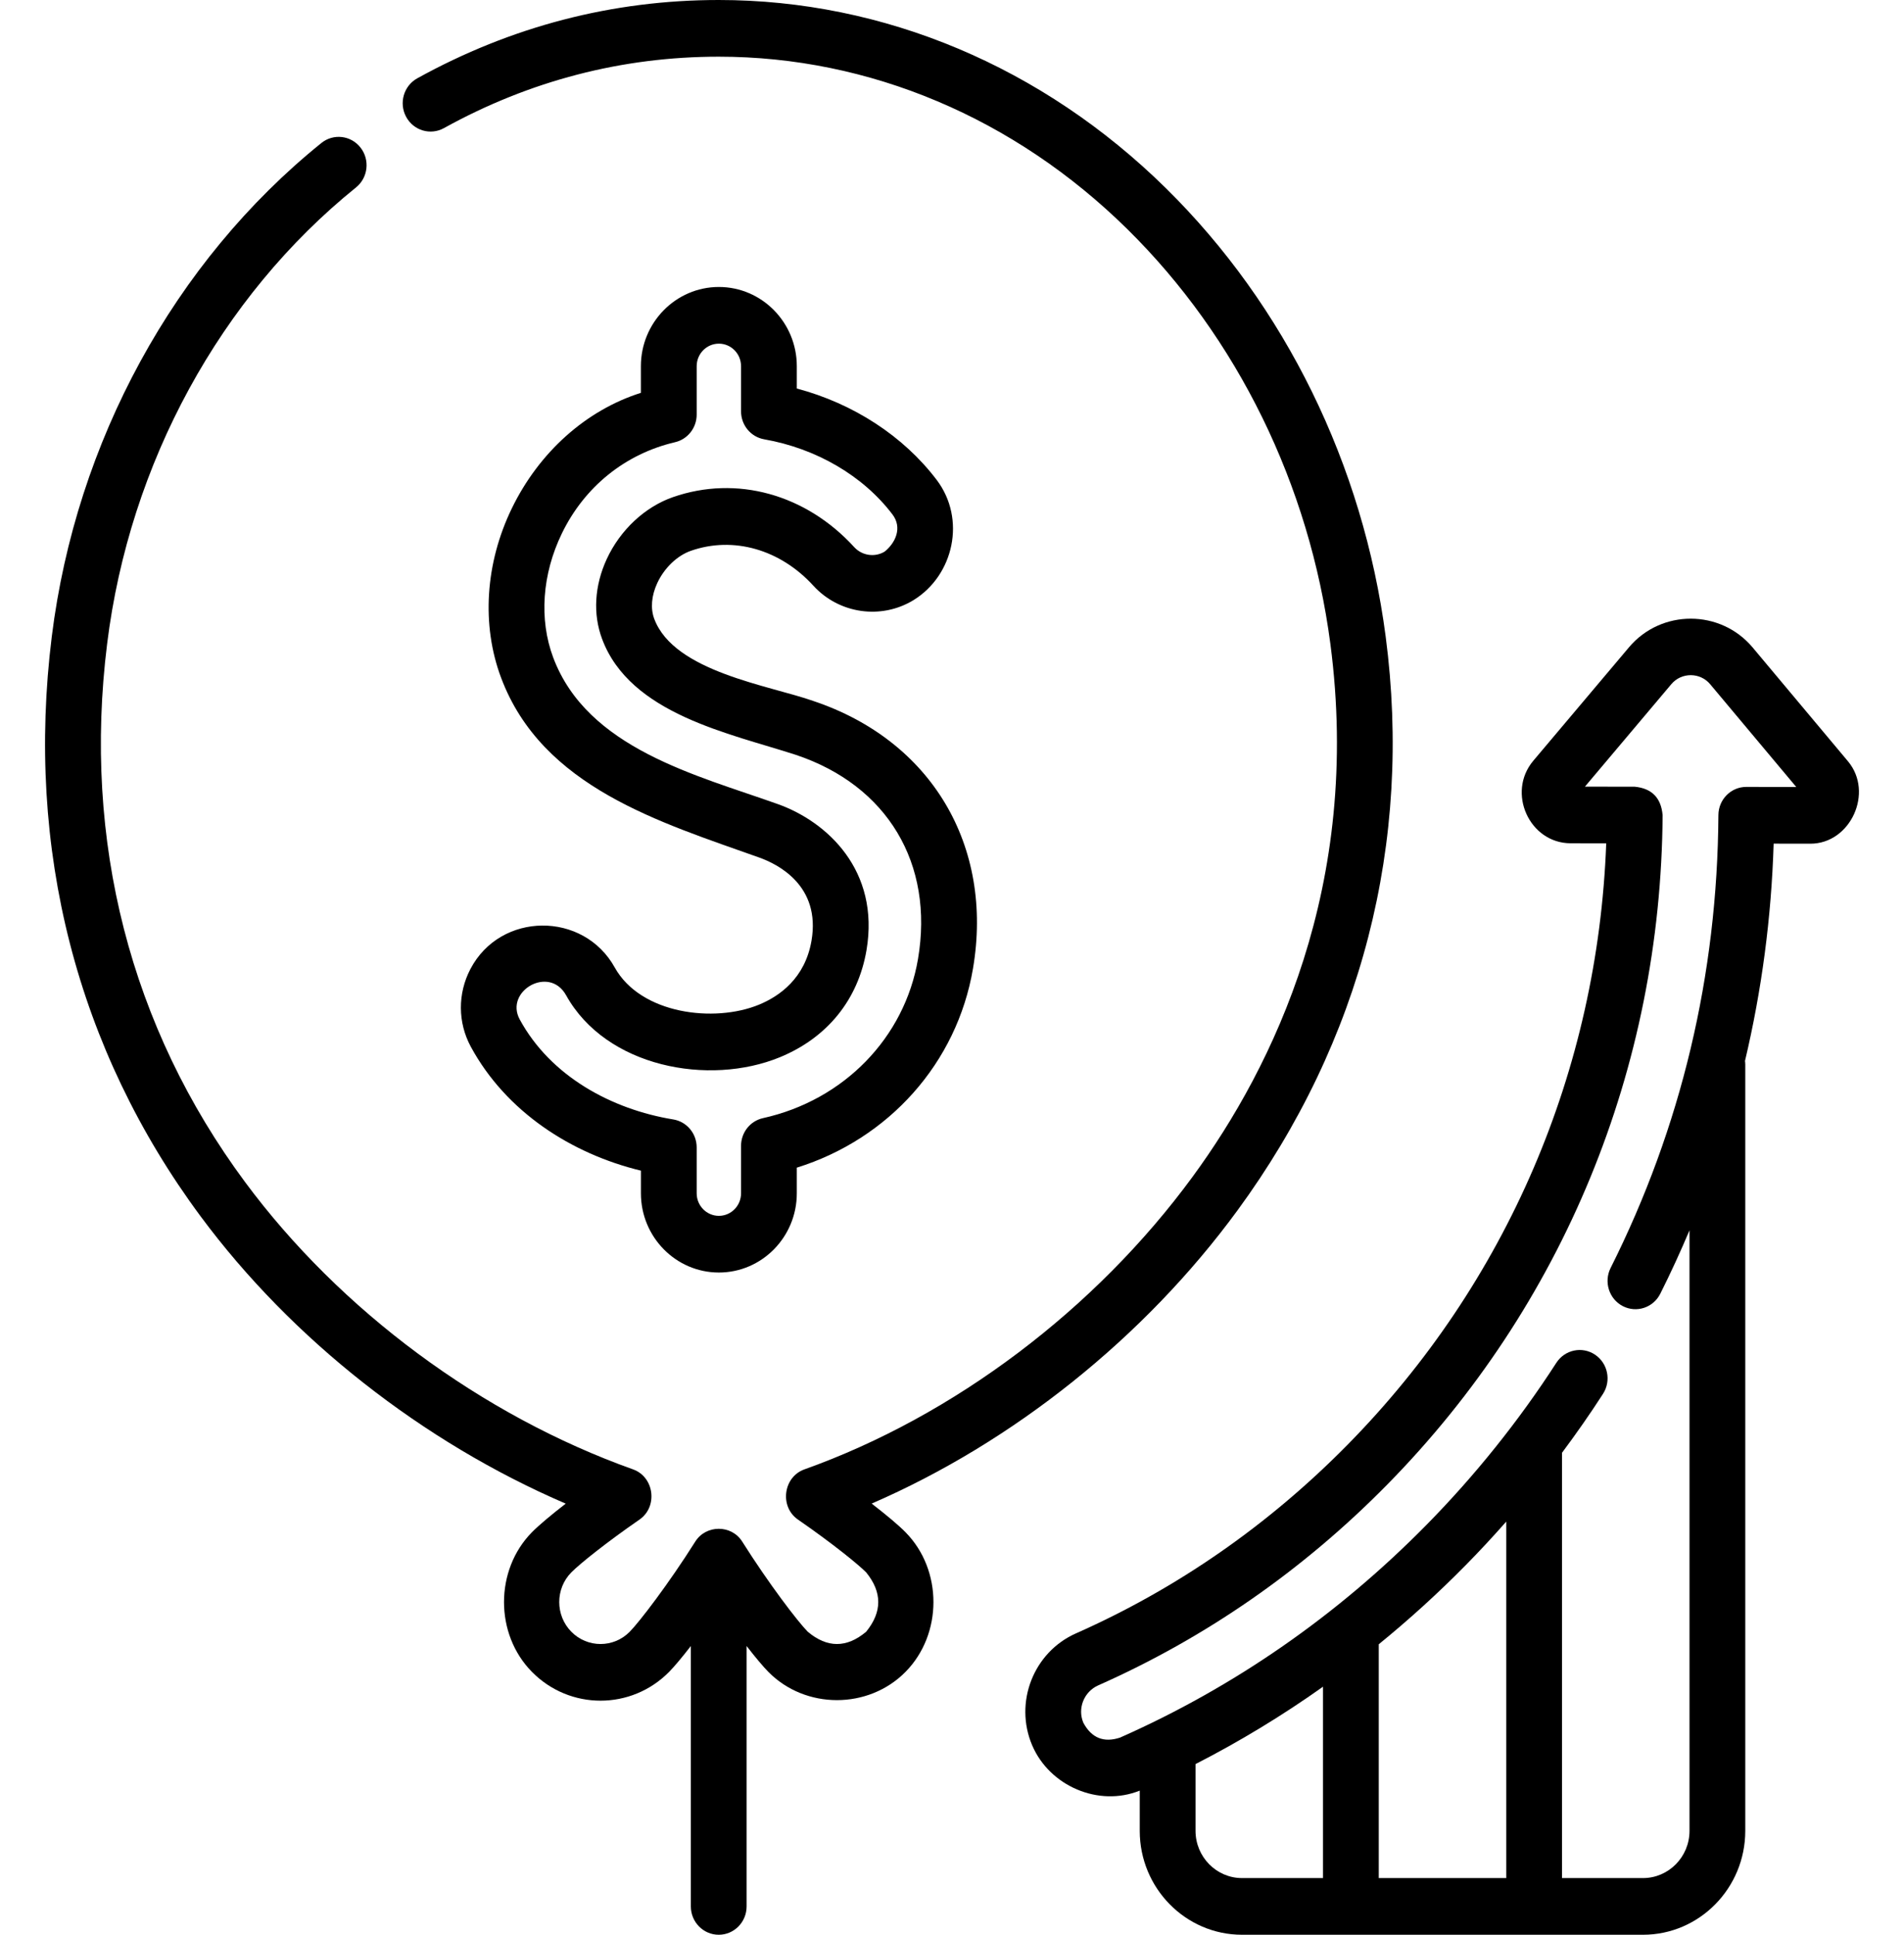 <svg xmlns="http://www.w3.org/2000/svg" width="63" height="64" viewBox="0 0 63 64" fill="none"><path d="M61.146 25.183L57.992 21.418C56.93 20.151 54.967 20.147 53.901 21.411L50.735 25.164C49.846 26.217 50.603 27.892 51.969 27.895L53.147 27.897C52.868 35.413 49.851 42.444 44.593 47.786C41.974 50.446 38.948 52.548 35.599 54.032C34.197 54.654 33.548 56.315 34.153 57.734C34.729 59.084 36.354 59.78 37.712 59.232V60.562C37.712 62.458 39.23 64 41.096 64H54.364C56.23 64 57.748 62.458 57.748 60.562V35.218C57.748 35.176 57.744 35.135 57.739 35.094C58.292 32.759 58.611 30.36 58.687 27.907L59.903 27.909C61.231 27.909 62.009 26.213 61.146 25.183ZM39.558 60.562V58.354C41.023 57.604 42.431 56.749 43.776 55.795V62.125H41.096C40.248 62.125 39.558 61.424 39.558 60.562ZM49.839 62.125H45.621V54.391C46.624 53.574 47.588 52.699 48.508 51.764C48.965 51.3 49.408 50.822 49.839 50.333V62.125ZM57.783 26.03C57.783 26.03 57.782 26.03 57.782 26.03C57.274 26.03 56.862 26.446 56.859 26.962C56.827 32.251 55.627 37.291 53.292 41.944C53.061 42.405 53.241 42.97 53.695 43.205C54.149 43.44 54.705 43.257 54.936 42.795C55.283 42.105 55.603 41.405 55.903 40.698V60.562C55.903 61.424 55.213 62.125 54.364 62.125H51.685V48.055C52.158 47.421 52.612 46.772 53.04 46.108C53.32 45.676 53.201 45.094 52.775 44.81C52.349 44.526 51.777 44.647 51.497 45.08C50.255 47.002 48.81 48.805 47.203 50.438C44.251 53.437 40.839 55.805 37.061 57.478C36.523 57.656 36.119 57.492 35.847 56.989C35.645 56.516 35.865 55.961 36.337 55.751C39.899 54.172 43.116 51.939 45.898 49.112C51.721 43.197 54.958 35.332 55.013 26.967C54.964 26.394 54.657 26.079 54.093 26.024L52.443 26.021L55.302 22.631C55.637 22.234 56.253 22.235 56.586 22.633L59.435 26.033L57.783 26.03Z" fill="black"></path><path d="M28.842 49.737C33.524 47.707 37.868 44.242 40.946 40.039C45.048 34.438 46.744 27.872 45.849 21.052C45.104 15.375 42.523 10.111 38.581 6.229C34.503 2.212 29.247 0 23.782 0C20.273 0 16.916 0.872 13.806 2.591C13.359 2.839 13.193 3.408 13.437 3.863C13.681 4.318 14.241 4.486 14.689 4.238C17.525 2.67 20.584 1.875 23.782 1.875C28.765 1.875 33.564 3.899 37.297 7.575C40.942 11.165 43.329 16.039 44.02 21.3C45.068 29.292 42.122 35.293 39.465 38.92C36.25 43.31 31.567 46.84 26.616 48.606C25.915 48.856 25.788 49.841 26.403 50.266C27.558 51.063 28.418 51.767 28.66 52.013C29.193 52.667 29.193 53.322 28.66 53.976C28.015 54.518 27.371 54.518 26.727 53.976C26.399 53.644 25.439 52.391 24.559 50.995C24.203 50.428 23.359 50.432 23.005 50.995C22.124 52.391 21.164 53.644 20.837 53.976C20.304 54.518 19.437 54.518 18.904 53.976C18.371 53.435 18.371 52.554 18.904 52.013C19.19 51.722 20.112 50.989 21.16 50.266C21.775 49.841 21.649 48.856 20.947 48.606C15.941 46.82 11.261 43.356 8.11 39.103C4.312 33.979 2.734 27.82 3.545 21.293C4.286 15.325 7.288 9.824 11.781 6.199C12.18 5.877 12.246 5.287 11.929 4.882C11.612 4.476 11.032 4.409 10.633 4.731C5.766 8.657 2.515 14.609 1.713 21.059C0.841 28.079 2.543 34.709 6.635 40.231C9.658 44.311 13.996 47.709 18.719 49.739C18.226 50.12 17.822 50.46 17.599 50.687C16.371 51.935 16.368 54.052 17.599 55.302C18.851 56.575 20.889 56.575 22.142 55.302C22.314 55.127 22.564 54.829 22.859 54.449V63.062C22.859 63.58 23.272 64 23.782 64C24.291 64 24.704 63.58 24.704 63.062V54.449C24.998 54.829 25.249 55.127 25.421 55.302C26.649 56.55 28.734 56.552 29.964 55.302C31.192 54.055 31.195 51.937 29.964 50.687C29.741 50.459 29.336 50.119 28.842 49.737Z" fill="black"></path><path d="M25.113 33.234C23.636 33.842 21.199 33.549 20.339 32.001C19.306 30.141 16.563 30.153 15.566 32.053C15.14 32.864 15.145 33.826 15.579 34.626C16.744 36.773 18.901 38.166 21.207 38.724V39.474C21.207 40.919 22.364 42.094 23.786 42.094C25.208 42.094 26.365 40.919 26.365 39.474V38.625C29.412 37.675 31.664 35.16 32.194 32.041C32.885 27.971 30.816 24.499 26.923 23.192C25.458 22.671 22.306 22.228 21.648 20.471C21.519 20.127 21.554 19.707 21.747 19.289C21.979 18.788 22.407 18.377 22.866 18.218C24.267 17.731 25.816 18.174 26.91 19.372C27.761 20.305 29.156 20.506 30.227 19.851C31.557 19.033 31.976 17.169 30.991 15.872C29.891 14.423 28.234 13.348 26.365 12.852V12.113C26.365 10.668 25.208 9.493 23.786 9.493C22.364 9.493 21.206 10.668 21.206 12.113V12.995C19.392 13.569 17.838 14.958 16.936 16.815C16.055 18.63 15.925 20.671 16.579 22.416C17.94 26.051 21.862 27.203 25.128 28.369C25.749 28.591 27.159 29.302 26.852 31.112C26.64 32.362 25.789 32.956 25.113 33.234ZM25.74 26.6C23.062 25.644 19.435 24.768 18.304 21.749C17.832 20.489 17.937 18.993 18.592 17.644C19.34 16.101 20.689 15.013 22.336 14.628C22.755 14.53 23.052 14.152 23.052 13.715V12.113C23.052 11.702 23.381 11.368 23.786 11.368C24.191 11.368 24.52 11.702 24.52 12.113V13.608C24.52 14.064 24.843 14.454 25.286 14.532C27.014 14.835 28.561 15.741 29.53 17.017C29.864 17.457 29.63 17.956 29.274 18.245C28.949 18.444 28.523 18.382 28.264 18.098C26.666 16.347 24.369 15.713 22.269 16.444C21.339 16.767 20.52 17.533 20.076 18.493C19.669 19.375 19.614 20.315 19.923 21.138C20.854 23.625 24.145 24.259 26.337 24.971C29.363 25.983 30.911 28.57 30.375 31.723C29.933 34.329 27.919 36.395 25.246 36.987C24.822 37.081 24.52 37.462 24.52 37.903V39.474C24.52 39.885 24.191 40.219 23.786 40.219C23.381 40.219 23.052 39.885 23.052 39.474V37.956C23.052 37.495 22.724 37.103 22.276 37.03C20.242 36.697 18.218 35.605 17.196 33.721C16.688 32.785 18.174 31.918 18.731 32.922C20.053 35.303 23.458 35.937 25.806 34.972C27.375 34.326 28.392 33.069 28.671 31.431C29.118 28.797 27.371 27.183 25.74 26.6Z" fill="black"></path></svg>